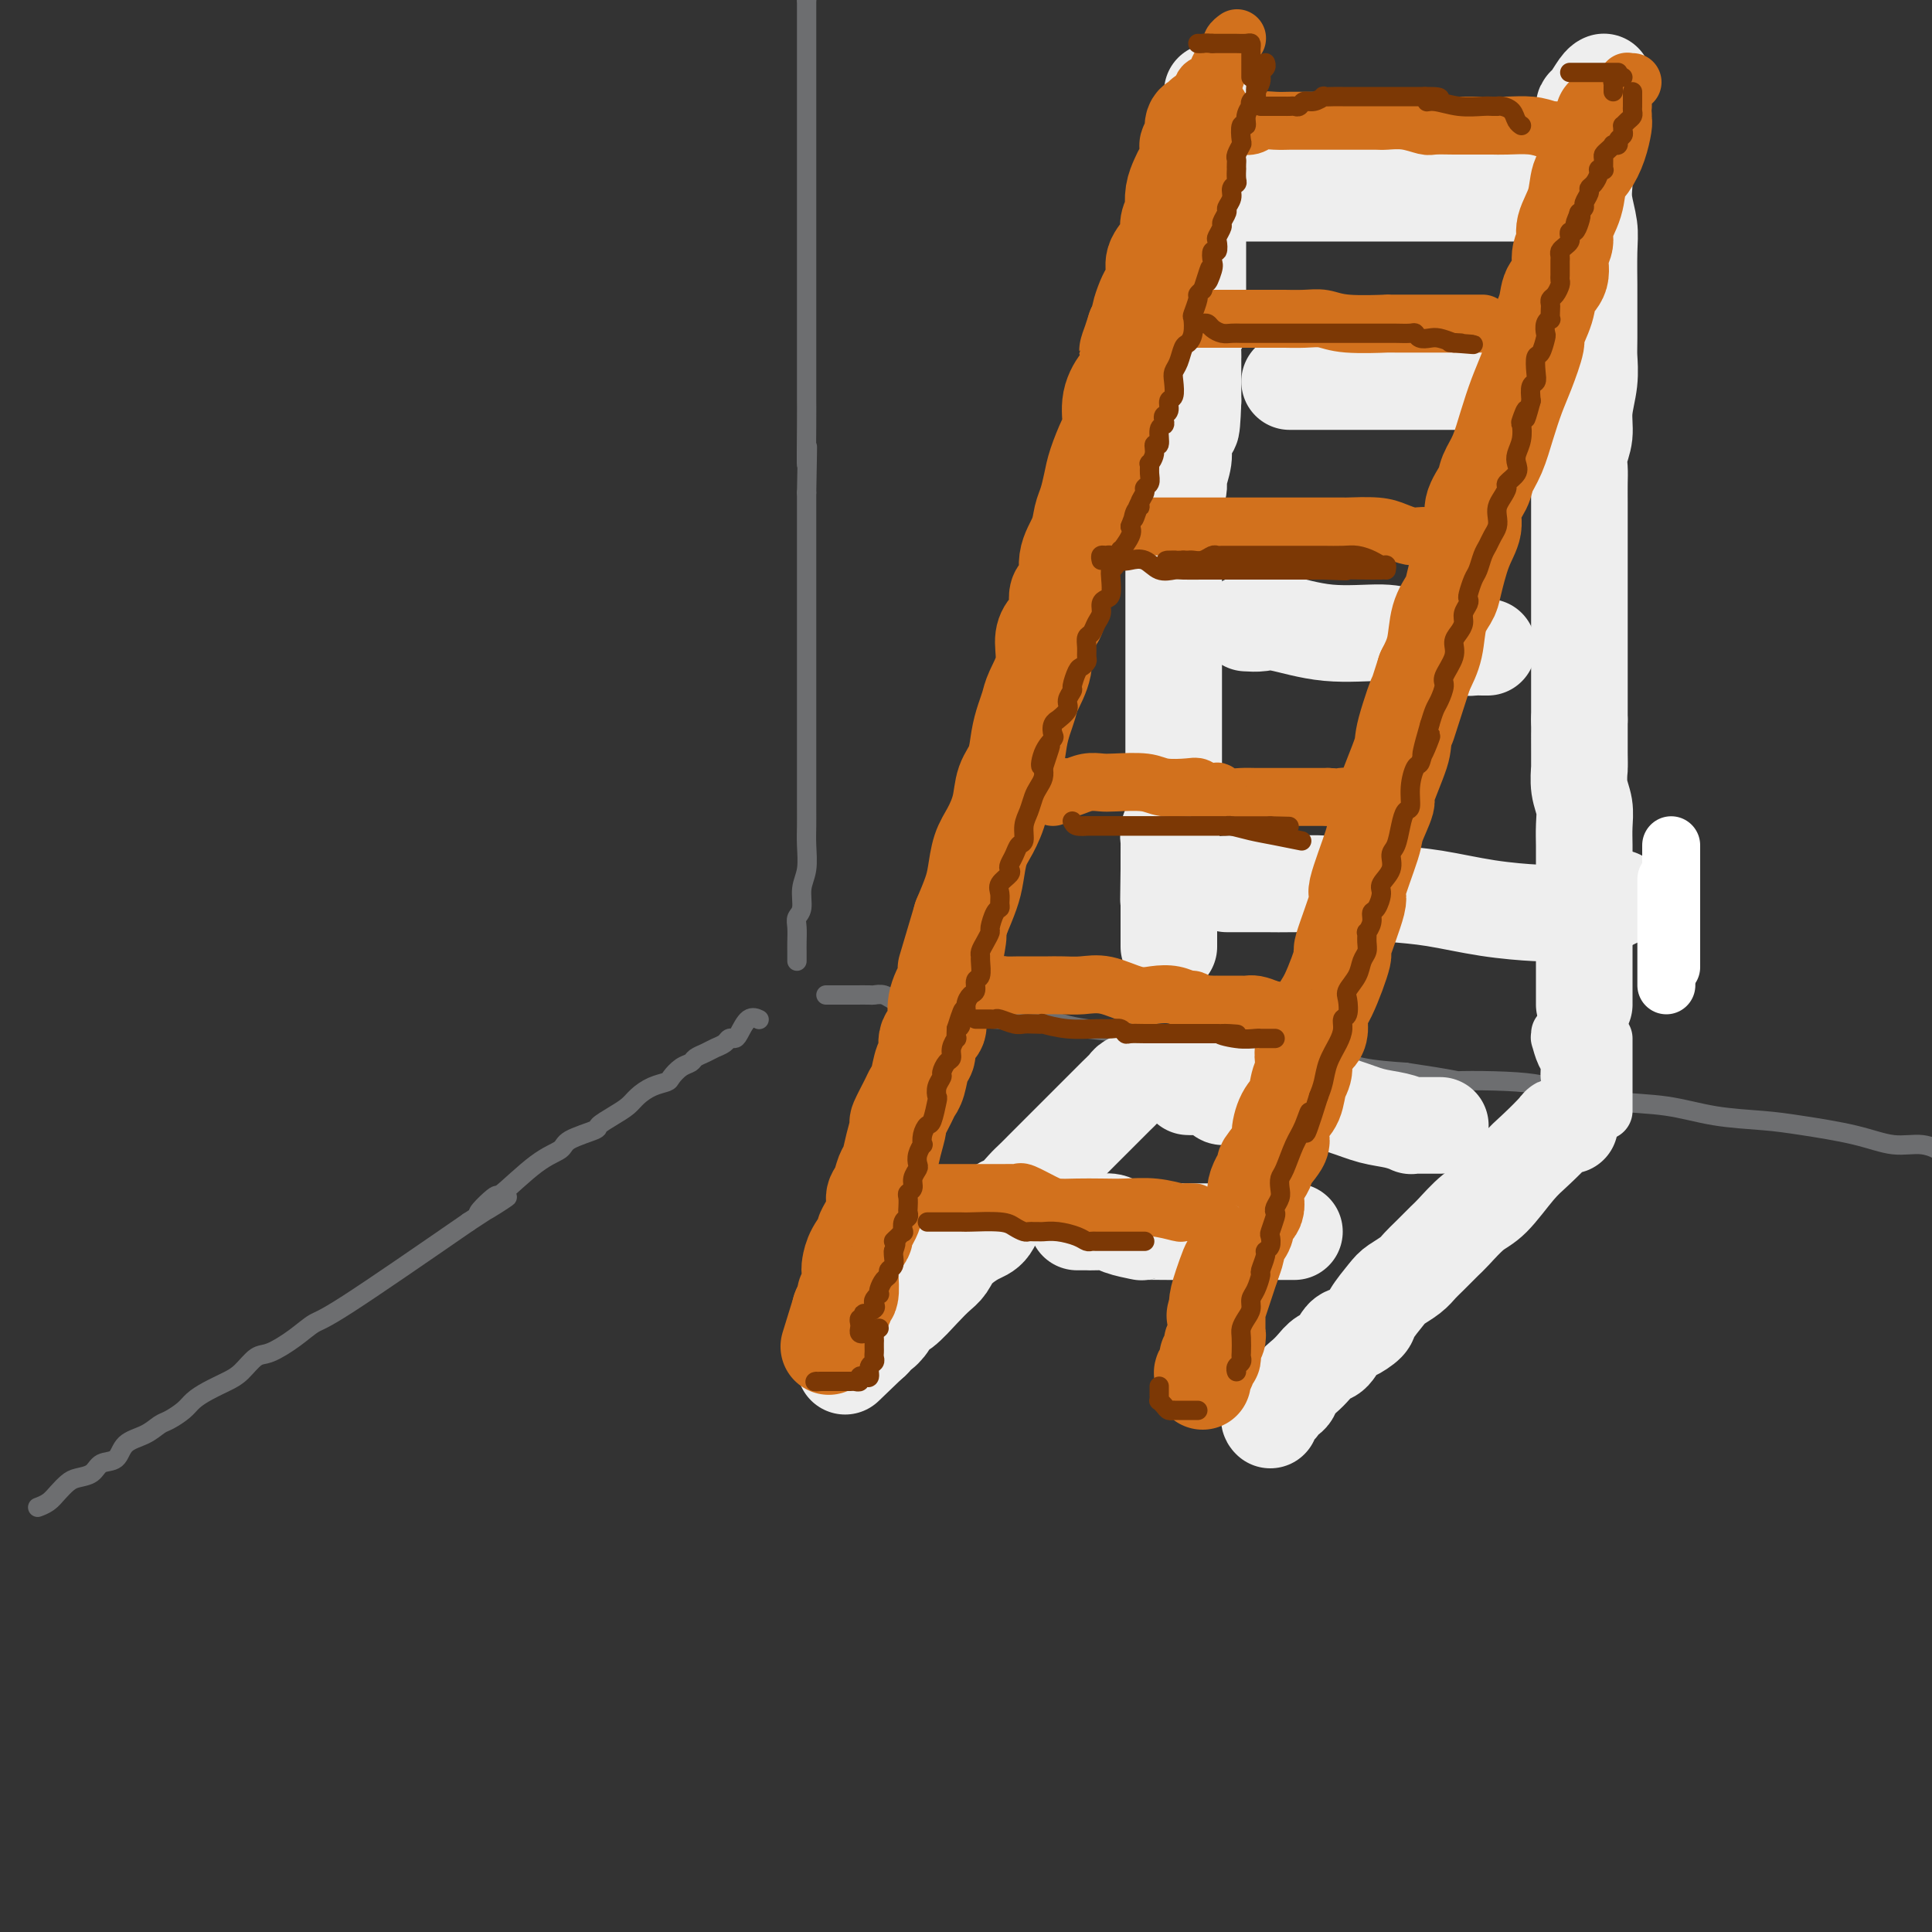 <svg viewBox='0 0 400 400' version='1.1' xmlns='http://www.w3.org/2000/svg' xmlns:xlink='http://www.w3.org/1999/xlink'><rect x="0" y="0" width="400" height="400" fill="#333333" stroke="none"/><g fill='none' stroke='rgb(109,110,112)' stroke-width='4' stroke-linecap='round' stroke-linejoin='round'><path d='M8,312c-0.179,0.067 -0.359,0.134 0,0c0.359,-0.134 1.255,-0.468 2,-1c0.745,-0.532 1.339,-1.260 2,-2c0.661,-0.740 1.389,-1.492 2,-2c0.611,-0.508 1.107,-0.773 2,-1c0.893,-0.227 2.185,-0.417 3,-1c0.815,-0.583 1.153,-1.561 2,-2c0.847,-0.439 2.204,-0.340 3,-1c0.796,-0.660 1.032,-2.078 2,-3c0.968,-0.922 2.667,-1.349 4,-2c1.333,-0.651 2.298,-1.525 3,-2c0.702,-0.475 1.139,-0.550 2,-1c0.861,-0.450 2.145,-1.274 3,-2c0.855,-0.726 1.282,-1.354 2,-2c0.718,-0.646 1.727,-1.309 3,-2c1.273,-0.691 2.812,-1.409 4,-2c1.188,-0.591 2.026,-1.055 3,-2c0.974,-0.945 2.082,-2.371 3,-3c0.918,-0.629 1.644,-0.461 3,-1c1.356,-0.539 3.343,-1.784 5,-3c1.657,-1.216 2.985,-2.404 4,-3c1.015,-0.596 1.719,-0.599 7,-4c5.281,-3.401 15.141,-10.201 25,-17'/><path d='M97,253c14.334,-9.391 5.669,-3.370 3,-2c-2.669,1.370 0.657,-1.912 2,-3c1.343,-1.088 0.704,0.017 2,-1c1.296,-1.017 4.527,-4.155 7,-6c2.473,-1.845 4.188,-2.395 5,-3c0.812,-0.605 0.721,-1.264 2,-2c1.279,-0.736 3.927,-1.548 5,-2c1.073,-0.452 0.569,-0.545 1,-1c0.431,-0.455 1.797,-1.274 3,-2c1.203,-0.726 2.244,-1.359 3,-2c0.756,-0.641 1.228,-1.289 2,-2c0.772,-0.711 1.846,-1.486 3,-2c1.154,-0.514 2.388,-0.768 3,-1c0.612,-0.232 0.601,-0.443 1,-1c0.399,-0.557 1.209,-1.459 2,-2c0.791,-0.541 1.564,-0.722 2,-1c0.436,-0.278 0.537,-0.653 1,-1c0.463,-0.347 1.290,-0.667 2,-1c0.710,-0.333 1.303,-0.678 2,-1c0.697,-0.322 1.499,-0.619 2,-1c0.501,-0.381 0.702,-0.844 1,-1c0.298,-0.156 0.693,-0.003 1,0c0.307,0.003 0.526,-0.144 1,-1c0.474,-0.856 1.205,-2.423 2,-3c0.795,-0.577 1.656,-0.165 2,0c0.344,0.165 0.172,0.082 0,0'/><path d='M171,206c0.360,-0.000 0.720,-0.000 1,0c0.280,0.000 0.480,0.000 1,0c0.520,-0.000 1.361,-0.001 2,0c0.639,0.001 1.078,0.004 2,0c0.922,-0.004 2.329,-0.016 3,0c0.671,0.016 0.606,0.060 1,0c0.394,-0.060 1.248,-0.224 2,0c0.752,0.224 1.401,0.835 2,1c0.599,0.165 1.149,-0.114 2,0c0.851,0.114 2.002,0.623 3,1c0.998,0.377 1.844,0.622 3,1c1.156,0.378 2.623,0.889 4,1c1.377,0.111 2.664,-0.177 4,0c1.336,0.177 2.720,0.821 5,1c2.280,0.179 5.455,-0.105 8,0c2.545,0.105 4.460,0.601 6,1c1.540,0.399 2.705,0.703 5,1c2.295,0.297 5.719,0.586 8,1c2.281,0.414 3.419,0.951 5,1c1.581,0.049 3.607,-0.391 6,0c2.393,0.391 5.154,1.614 8,2c2.846,0.386 5.776,-0.065 8,0c2.224,0.065 3.740,0.646 6,1c2.260,0.354 5.262,0.480 8,1c2.738,0.520 5.211,1.434 8,2c2.789,0.566 5.895,0.783 9,1'/><path d='M291,222c19.882,2.953 9.588,2.334 9,2c-0.588,-0.334 8.529,-0.384 14,0c5.471,0.384 7.294,1.202 10,2c2.706,0.798 6.293,1.575 10,2c3.707,0.425 7.532,0.498 11,1c3.468,0.502 6.579,1.435 10,2c3.421,0.565 7.152,0.763 10,1c2.848,0.237 4.813,0.514 8,1c3.187,0.486 7.597,1.182 11,2c3.403,0.818 5.801,1.759 8,2c2.199,0.241 4.200,-0.217 6,0c1.800,0.217 3.400,1.108 5,2'/><path d='M165,199c-0.001,-0.349 -0.001,-0.699 0,-1c0.001,-0.301 0.004,-0.554 0,-1c-0.004,-0.446 -0.016,-1.084 0,-2c0.016,-0.916 0.061,-2.109 0,-3c-0.061,-0.891 -0.226,-1.480 0,-2c0.226,-0.520 0.845,-0.971 1,-2c0.155,-1.029 -0.155,-2.637 0,-4c0.155,-1.363 0.774,-2.482 1,-4c0.226,-1.518 0.061,-3.434 0,-5c-0.061,-1.566 -0.016,-2.783 0,-4c0.016,-1.217 0.004,-2.435 0,-4c-0.004,-1.565 -0.001,-3.476 0,-5c0.001,-1.524 0.000,-2.662 0,-4c-0.000,-1.338 -0.000,-2.878 0,-4c0.000,-1.122 0.000,-1.827 0,-3c-0.000,-1.173 -0.000,-2.816 0,-4c0.000,-1.184 0.000,-1.910 0,-3c-0.000,-1.090 -0.000,-2.543 0,-4c0.000,-1.457 0.000,-2.919 0,-4c-0.000,-1.081 -0.000,-1.780 0,-3c0.000,-1.220 0.000,-2.959 0,-4c-0.000,-1.041 -0.000,-1.383 0,-2c0.000,-0.617 0.000,-1.509 0,-3c-0.000,-1.491 -0.000,-3.581 0,-5c0.000,-1.419 0.000,-2.168 0,-3c-0.000,-0.832 -0.000,-1.749 0,-3c0.000,-1.251 0.000,-2.837 0,-4c-0.000,-1.163 -0.000,-1.904 0,-3c0.000,-1.096 0.000,-2.548 0,-4'/><path d='M167,102c0.309,-15.958 0.083,-7.352 0,-6c-0.083,1.352 -0.022,-4.551 0,-8c0.022,-3.449 0.006,-4.443 0,-5c-0.006,-0.557 -0.002,-0.675 0,-2c0.002,-1.325 0.000,-3.855 0,-5c-0.000,-1.145 -0.000,-0.904 0,-2c0.000,-1.096 0.000,-3.529 0,-5c-0.000,-1.471 -0.000,-1.981 0,-3c0.000,-1.019 0.000,-2.546 0,-4c-0.000,-1.454 -0.000,-2.836 0,-4c0.000,-1.164 0.000,-2.110 0,-3c-0.000,-0.890 -0.000,-1.724 0,-3c0.000,-1.276 0.000,-2.994 0,-4c-0.000,-1.006 -0.000,-1.300 0,-2c0.000,-0.700 0.000,-1.808 0,-3c-0.000,-1.192 -0.000,-2.469 0,-4c0.000,-1.531 0.000,-3.315 0,-4c-0.000,-0.685 -0.000,-0.270 0,-1c0.000,-0.730 0.000,-2.604 0,-4c-0.000,-1.396 -0.000,-2.313 0,-3c0.000,-0.687 0.000,-1.142 0,-2c-0.000,-0.858 -0.000,-2.117 0,-3c0.000,-0.883 0.000,-1.388 0,-2c0.000,-0.612 -0.000,-1.331 0,-2c0.000,-0.669 -0.000,-1.290 0,-2c0.000,-0.710 -0.000,-1.510 0,-3c0.000,-1.490 -0.000,-3.670 0,-5c0.000,-1.330 -0.000,-1.808 0,-3c0.000,-1.192 0.000,-3.096 0,-5'/><path d='M167,0c0.000,-17.333 0.000,-9.667 0,-2'/></g>
<g fill='none' stroke='rgb(238,238,238)' stroke-width='20' stroke-linecap='round' stroke-linejoin='round'><path d='M248,30c-0.000,0.575 -0.000,1.150 0,2c0.000,0.850 0.000,1.976 0,3c-0.000,1.024 -0.000,1.946 0,3c0.000,1.054 0.000,2.239 0,3c-0.000,0.761 -0.000,1.098 0,2c0.000,0.902 0.000,2.369 0,3c-0.000,0.631 -0.000,0.424 0,1c0.000,0.576 0.000,1.934 0,3c-0.000,1.066 -0.000,1.840 0,3c0.000,1.160 0.001,2.706 0,4c-0.001,1.294 -0.004,2.337 0,3c0.004,0.663 0.015,0.945 0,2c-0.015,1.055 -0.057,2.883 0,4c0.057,1.117 0.211,1.525 0,2c-0.211,0.475 -0.789,1.018 -1,2c-0.211,0.982 -0.057,2.404 0,3c0.057,0.596 0.015,0.366 0,1c-0.015,0.634 -0.004,2.132 0,3c0.004,0.868 0.001,1.105 0,2c-0.001,0.895 -0.001,2.447 0,4'/><path d='M247,83c-0.316,8.911 -0.605,4.690 -1,4c-0.395,-0.690 -0.894,2.153 -1,4c-0.106,1.847 0.182,2.699 0,4c-0.182,1.301 -0.833,3.051 -1,4c-0.167,0.949 0.151,1.097 0,2c-0.151,0.903 -0.773,2.562 -1,4c-0.227,1.438 -0.061,2.657 0,4c0.061,1.343 0.016,2.811 0,4c-0.016,1.189 -0.004,2.099 0,3c0.004,0.901 0.001,1.791 0,3c-0.001,1.209 -0.000,2.735 0,4c0.000,1.265 0.000,2.270 0,4c-0.000,1.730 -0.000,4.185 0,6c0.000,1.815 0.000,2.989 0,4c-0.000,1.011 -0.000,1.857 0,3c0.000,1.143 0.000,2.581 0,4c-0.000,1.419 -0.000,2.819 0,4c0.000,1.181 0.000,2.144 0,3c-0.000,0.856 -0.000,1.604 0,3c0.000,1.396 0.000,3.438 0,4c-0.000,0.562 -0.000,-0.356 0,0c0.000,0.356 0.001,1.986 0,3c-0.001,1.014 -0.004,1.412 0,2c0.004,0.588 0.015,1.366 0,2c-0.015,0.634 -0.057,1.125 0,2c0.057,0.875 0.211,2.135 0,3c-0.211,0.865 -0.789,1.337 -1,2c-0.211,0.663 -0.057,1.518 0,2c0.057,0.482 0.015,0.591 0,1c-0.015,0.409 -0.004,1.117 0,2c0.004,0.883 0.002,1.942 0,3'/><path d='M242,180c-0.155,11.789 -0.041,3.763 0,1c0.041,-2.763 0.011,-0.263 0,1c-0.011,1.263 -0.003,1.287 0,2c0.003,0.713 0.001,2.114 0,3c-0.001,0.886 -0.000,1.257 0,2c0.000,0.743 0.000,1.859 0,3c-0.000,1.141 -0.000,2.307 0,3c0.000,0.693 0.000,0.912 0,1c-0.000,0.088 -0.000,0.044 0,0'/><path d='M327,35c0.415,-0.252 0.829,-0.504 1,0c0.171,0.504 0.098,1.766 0,3c-0.098,1.234 -0.223,2.442 0,4c0.223,1.558 0.792,3.468 1,5c0.208,1.532 0.056,2.687 0,5c-0.056,2.313 -0.014,5.782 0,7c0.014,1.218 -0.000,0.183 0,2c0.000,1.817 0.015,6.484 0,9c-0.015,2.516 -0.060,2.879 0,4c0.060,1.121 0.226,2.999 0,5c-0.226,2.001 -0.845,4.124 -1,6c-0.155,1.876 0.155,3.507 0,5c-0.155,1.493 -0.774,2.850 -1,4c-0.226,1.150 -0.061,2.093 0,3c0.061,0.907 0.016,1.780 0,3c-0.016,1.220 -0.004,2.789 0,4c0.004,1.211 0.001,2.063 0,4c-0.001,1.937 -0.000,4.957 0,7c0.000,2.043 0.000,3.108 0,4c-0.000,0.892 -0.000,1.610 0,3c0.000,1.390 0.000,3.452 0,5c-0.000,1.548 -0.000,2.580 0,4c0.000,1.420 0.000,3.226 0,5c-0.000,1.774 -0.000,3.516 0,5c0.000,1.484 0.000,2.710 0,4c-0.000,1.290 -0.000,2.645 0,4'/><path d='M327,149c0.001,18.395 0.004,7.382 0,4c-0.004,-3.382 -0.015,0.867 0,3c0.015,2.133 0.057,2.149 0,3c-0.057,0.851 -0.211,2.535 0,4c0.211,1.465 0.789,2.710 1,4c0.211,1.290 0.057,2.625 0,4c-0.057,1.375 -0.015,2.791 0,4c0.015,1.209 0.004,2.210 0,3c-0.004,0.790 -0.001,1.367 0,2c0.001,0.633 0.000,1.320 0,2c-0.000,0.680 -0.000,1.351 0,2c0.000,0.649 0.000,1.274 0,2c-0.000,0.726 -0.000,1.552 0,2c0.000,0.448 0.000,0.519 0,1c-0.000,0.481 -0.000,1.371 0,2c0.000,0.629 0.000,0.995 0,2c-0.000,1.005 -0.000,2.648 0,4c0.000,1.352 0.000,2.414 0,4c-0.000,1.586 -0.000,3.696 0,5c0.000,1.304 0.000,1.801 0,2c-0.000,0.199 -0.000,0.099 0,0'/><path d='M238,222c-0.366,-0.087 -0.731,-0.175 -1,0c-0.269,0.175 -0.441,0.612 -1,1c-0.559,0.388 -1.505,0.727 -2,1c-0.495,0.273 -0.540,0.481 -1,1c-0.460,0.519 -1.334,1.350 -2,2c-0.666,0.650 -1.123,1.118 -2,2c-0.877,0.882 -2.175,2.177 -3,3c-0.825,0.823 -1.176,1.175 -2,2c-0.824,0.825 -2.122,2.122 -3,3c-0.878,0.878 -1.336,1.336 -2,2c-0.664,0.664 -1.532,1.534 -2,2c-0.468,0.466 -0.534,0.528 -1,1c-0.466,0.472 -1.332,1.356 -2,2c-0.668,0.644 -1.139,1.050 -2,2c-0.861,0.950 -2.111,2.445 -3,3c-0.889,0.555 -1.417,0.169 -2,1c-0.583,0.831 -1.219,2.880 -2,4c-0.781,1.120 -1.705,1.313 -3,2c-1.295,0.687 -2.959,1.869 -4,3c-1.041,1.131 -1.459,2.211 -2,3c-0.541,0.789 -1.205,1.289 -2,2c-0.795,0.711 -1.722,1.634 -3,3c-1.278,1.366 -2.907,3.174 -4,4c-1.093,0.826 -1.651,0.669 -2,1c-0.349,0.331 -0.488,1.149 -1,2c-0.512,0.851 -1.395,1.733 -2,2c-0.605,0.267 -0.932,-0.082 -1,0c-0.068,0.082 0.123,0.595 0,1c-0.123,0.405 -0.562,0.703 -1,1'/><path d='M180,278c-9.244,8.933 -3.356,3.267 -1,1c2.356,-2.267 1.178,-1.133 0,0'/><path d='M325,233c-0.830,-0.013 -1.660,-0.025 -2,0c-0.340,0.025 -0.190,0.088 -1,1c-0.810,0.912 -2.581,2.675 -4,4c-1.419,1.325 -2.487,2.213 -4,4c-1.513,1.787 -3.473,4.475 -5,6c-1.527,1.525 -2.622,1.889 -4,3c-1.378,1.111 -3.040,2.969 -4,4c-0.960,1.031 -1.220,1.235 -2,2c-0.780,0.765 -2.080,2.090 -3,3c-0.920,0.910 -1.459,1.406 -2,2c-0.541,0.594 -1.085,1.285 -2,2c-0.915,0.715 -2.202,1.453 -3,2c-0.798,0.547 -1.106,0.904 -2,2c-0.894,1.096 -2.375,2.931 -3,4c-0.625,1.069 -0.394,1.371 -1,2c-0.606,0.629 -2.049,1.586 -3,2c-0.951,0.414 -1.409,0.285 -2,1c-0.591,0.715 -1.314,2.274 -2,3c-0.686,0.726 -1.334,0.618 -2,1c-0.666,0.382 -1.349,1.254 -2,2c-0.651,0.746 -1.269,1.365 -2,2c-0.731,0.635 -1.577,1.287 -2,2c-0.423,0.713 -0.425,1.487 -1,2c-0.575,0.513 -1.723,0.765 -2,1c-0.277,0.235 0.318,0.455 0,1c-0.318,0.545 -1.547,1.416 -2,2c-0.453,0.584 -0.129,0.881 0,1c0.129,0.119 0.065,0.059 0,0'/><path d='M223,253c0.884,0.002 1.767,0.003 2,0c0.233,-0.003 -0.185,-0.011 0,0c0.185,0.011 0.974,0.041 2,0c1.026,-0.041 2.290,-0.155 3,0c0.710,0.155 0.867,0.577 2,1c1.133,0.423 3.244,0.845 4,1c0.756,0.155 0.159,0.041 1,0c0.841,-0.041 3.122,-0.011 5,0c1.878,0.011 3.355,0.003 5,0c1.645,-0.003 3.459,-0.001 5,0c1.541,0.001 2.808,0.000 4,0c1.192,-0.000 2.309,-0.000 3,0c0.691,0.000 0.956,0.000 2,0c1.044,-0.000 2.868,-0.000 4,0c1.132,0.000 1.574,0.000 2,0c0.426,-0.000 0.836,-0.000 1,0c0.164,0.000 0.082,0.000 0,0'/><path d='M246,225c0.424,0.022 0.849,0.044 1,0c0.151,-0.044 0.030,-0.156 1,0c0.970,0.156 3.031,0.578 4,1c0.969,0.422 0.845,0.845 1,1c0.155,0.155 0.589,0.042 1,0c0.411,-0.042 0.798,-0.013 1,0c0.202,0.013 0.219,0.009 1,0c0.781,-0.009 2.325,-0.024 4,0c1.675,0.024 3.480,0.086 5,0c1.520,-0.086 2.755,-0.321 5,0c2.245,0.321 5.501,1.196 8,2c2.499,0.804 4.241,1.536 6,2c1.759,0.464 3.536,0.660 5,1c1.464,0.340 2.615,0.823 3,1c0.385,0.177 0.006,0.047 0,0c-0.006,-0.047 0.363,-0.013 1,0c0.637,0.013 1.542,0.003 2,0c0.458,-0.003 0.470,-0.001 1,0c0.530,0.001 1.580,0.000 2,0c0.420,-0.000 0.210,-0.000 0,0'/><path d='M254,183c0.386,0.000 0.773,0.000 1,0c0.227,-0.000 0.296,-0.001 1,0c0.704,0.001 2.044,0.003 3,0c0.956,-0.003 1.530,-0.012 3,0c1.470,0.012 3.837,0.044 6,0c2.163,-0.044 4.121,-0.163 6,0c1.879,0.163 3.679,0.608 6,1c2.321,0.392 5.163,0.732 8,1c2.837,0.268 5.670,0.464 9,1c3.330,0.536 7.159,1.411 11,2c3.841,0.589 7.695,0.891 10,1c2.305,0.109 3.062,0.025 4,0c0.938,-0.025 2.058,0.007 3,0c0.942,-0.007 1.704,-0.055 2,0c0.296,0.055 0.124,0.212 0,0c-0.124,-0.212 -0.199,-0.792 0,-1c0.199,-0.208 0.674,-0.046 1,0c0.326,0.046 0.505,-0.026 1,0c0.495,0.026 1.308,0.151 2,0c0.692,-0.151 1.263,-0.579 2,-1c0.737,-0.421 1.639,-0.835 2,-1c0.361,-0.165 0.180,-0.083 0,0'/><path d='M258,129c1.038,0.062 2.076,0.125 3,0c0.924,-0.125 1.734,-0.437 4,0c2.266,0.437 5.987,1.623 10,2c4.013,0.377 8.317,-0.057 11,0c2.683,0.057 3.745,0.604 6,1c2.255,0.396 5.704,0.642 8,1c2.296,0.358 3.438,0.828 4,1c0.562,0.172 0.542,0.046 1,0c0.458,-0.046 1.392,-0.012 2,0c0.608,0.012 0.888,0.004 1,0c0.112,-0.004 0.056,-0.002 0,0'/><path d='M267,79c1.437,0.000 2.874,0.000 4,0c1.126,0.000 1.941,0.000 3,0c1.059,0.000 2.361,0.000 3,0c0.639,0.000 0.615,0.000 1,0c0.385,0.000 1.180,0.000 2,0c0.820,0.000 1.664,0.000 3,0c1.336,0.000 3.165,0.000 5,0c1.835,0.000 3.678,0.000 6,0c2.322,0.000 5.125,0.000 8,0c2.875,0.000 5.821,0.000 7,0c1.179,0.000 0.589,0.000 0,0'/><path d='M257,40c0.247,0.000 0.493,0.000 1,0c0.507,0.000 1.274,0.000 2,0c0.726,0.000 1.411,0.000 3,0c1.589,0.000 4.083,0.000 6,0c1.917,0.000 3.259,0.000 5,0c1.741,0.000 3.882,0.000 6,0c2.118,0.000 4.215,0.000 7,0c2.785,0.000 6.259,0.000 9,0c2.741,0.000 4.748,0.000 7,0c2.252,-0.000 4.749,-0.000 6,0c1.251,0.000 1.256,0.000 2,0c0.744,0.000 2.227,0.000 3,0c0.773,0.000 0.837,0.000 1,0c0.163,0.000 0.426,-0.000 1,0c0.574,0.000 1.461,0.000 2,0c0.539,0.000 0.732,-0.000 1,0c0.268,0.000 0.611,0.000 1,0c0.389,0.000 0.826,-0.000 1,0c0.174,0.000 0.087,0.000 0,0'/><path d='M251,19c-0.030,0.089 -0.060,0.179 0,1c0.060,0.821 0.208,2.375 0,4c-0.208,1.625 -0.774,3.321 -1,4c-0.226,0.679 -0.113,0.339 0,0'/><path d='M332,17c0.061,-0.028 0.121,-0.057 0,0c-0.121,0.057 -0.425,0.199 -1,1c-0.575,0.801 -1.422,2.261 -2,3c-0.578,0.739 -0.887,0.758 -1,1c-0.113,0.242 -0.030,0.706 0,1c0.030,0.294 0.008,0.419 0,1c-0.008,0.581 -0.002,1.618 0,2c0.002,0.382 0.001,0.109 0,0c-0.001,-0.109 -0.000,-0.055 0,0'/></g>
<g fill='none' stroke='rgb(210,113,29)' stroke-width='20' stroke-linecap='round' stroke-linejoin='round'><path d='M249,24c-0.301,0.394 -0.603,0.787 -1,1c-0.397,0.213 -0.890,0.245 -1,1c-0.110,0.755 0.164,2.233 0,3c-0.164,0.767 -0.765,0.824 -1,1c-0.235,0.176 -0.105,0.472 0,1c0.105,0.528 0.186,1.287 0,2c-0.186,0.713 -0.637,1.381 -1,2c-0.363,0.619 -0.637,1.191 -1,2c-0.363,0.809 -0.815,1.856 -1,3c-0.185,1.144 -0.102,2.386 0,3c0.102,0.614 0.222,0.600 0,1c-0.222,0.400 -0.785,1.212 -1,2c-0.215,0.788 -0.081,1.551 0,2c0.081,0.449 0.110,0.586 0,1c-0.110,0.414 -0.358,1.107 -1,2c-0.642,0.893 -1.679,1.987 -2,3c-0.321,1.013 0.072,1.944 0,3c-0.072,1.056 -0.611,2.236 -1,3c-0.389,0.764 -0.630,1.112 -1,2c-0.370,0.888 -0.869,2.316 -1,3c-0.131,0.684 0.105,0.624 0,1c-0.105,0.376 -0.553,1.188 -1,2'/><path d='M235,68c-2.407,7.445 -1.423,4.058 -1,3c0.423,-1.058 0.286,0.213 0,2c-0.286,1.787 -0.720,4.090 -1,5c-0.280,0.910 -0.408,0.428 -1,1c-0.592,0.572 -1.650,2.200 -2,4c-0.350,1.800 0.009,3.774 0,5c-0.009,1.226 -0.384,1.706 -1,3c-0.616,1.294 -1.473,3.402 -2,5c-0.527,1.598 -0.724,2.687 -1,4c-0.276,1.313 -0.632,2.849 -1,4c-0.368,1.151 -0.748,1.916 -1,3c-0.252,1.084 -0.377,2.485 -1,4c-0.623,1.515 -1.742,3.144 -2,5c-0.258,1.856 0.347,3.941 0,5c-0.347,1.059 -1.646,1.093 -2,2c-0.354,0.907 0.238,2.686 0,4c-0.238,1.314 -1.307,2.161 -2,3c-0.693,0.839 -1.012,1.669 -1,3c0.012,1.331 0.354,3.162 0,5c-0.354,1.838 -1.403,3.681 -2,5c-0.597,1.319 -0.741,2.112 -1,3c-0.259,0.888 -0.632,1.871 -1,3c-0.368,1.129 -0.731,2.406 -1,4c-0.269,1.594 -0.443,3.506 -1,5c-0.557,1.494 -1.497,2.570 -2,4c-0.503,1.430 -0.568,3.214 -1,5c-0.432,1.786 -1.232,3.575 -2,5c-0.768,1.425 -1.505,2.485 -2,4c-0.495,1.515 -0.749,3.485 -1,5c-0.251,1.515 -0.500,2.576 -1,4c-0.500,1.424 -1.250,3.212 -2,5'/><path d='M199,190c-5.743,19.374 -2.100,6.809 -1,4c1.100,-2.809 -0.344,4.140 -1,7c-0.656,2.860 -0.523,1.633 -1,2c-0.477,0.367 -1.563,2.329 -2,4c-0.437,1.671 -0.225,3.050 0,4c0.225,0.950 0.464,1.469 0,2c-0.464,0.531 -1.630,1.073 -2,2c-0.370,0.927 0.057,2.238 0,3c-0.057,0.762 -0.597,0.976 -1,2c-0.403,1.024 -0.667,2.860 -1,4c-0.333,1.140 -0.733,1.585 -1,2c-0.267,0.415 -0.400,0.801 -1,2c-0.600,1.199 -1.666,3.212 -2,4c-0.334,0.788 0.066,0.350 0,1c-0.066,0.650 -0.596,2.386 -1,4c-0.404,1.614 -0.680,3.105 -1,4c-0.320,0.895 -0.682,1.193 -1,2c-0.318,0.807 -0.591,2.123 -1,3c-0.409,0.877 -0.953,1.315 -1,2c-0.047,0.685 0.404,1.616 0,3c-0.404,1.384 -1.664,3.222 -2,4c-0.336,0.778 0.251,0.497 0,1c-0.251,0.503 -1.339,1.789 -2,3c-0.661,1.211 -0.894,2.345 -1,3c-0.106,0.655 -0.085,0.829 0,2c0.085,1.171 0.233,3.337 0,4c-0.233,0.663 -0.847,-0.179 -1,0c-0.153,0.179 0.155,1.378 0,2c-0.155,0.622 -0.772,0.668 -1,1c-0.228,0.332 -0.065,0.952 0,1c0.065,0.048 0.033,-0.476 0,-1'/><path d='M174,271c-4.167,13.500 -2.083,6.750 0,0'/><path d='M332,24c-0.018,0.403 -0.036,0.805 0,1c0.036,0.195 0.127,0.182 0,1c-0.127,0.818 -0.473,2.466 -1,4c-0.527,1.534 -1.236,2.952 -2,4c-0.764,1.048 -1.582,1.725 -2,3c-0.418,1.275 -0.436,3.149 -1,5c-0.564,1.851 -1.675,3.678 -2,5c-0.325,1.322 0.136,2.140 0,3c-0.136,0.860 -0.867,1.761 -1,3c-0.133,1.239 0.334,2.814 0,4c-0.334,1.186 -1.469,1.983 -2,3c-0.531,1.017 -0.460,2.255 -1,4c-0.540,1.745 -1.692,3.998 -2,5c-0.308,1.002 0.227,0.753 0,2c-0.227,1.247 -1.217,3.989 -2,6c-0.783,2.011 -1.360,3.289 -2,5c-0.640,1.711 -1.342,3.854 -2,6c-0.658,2.146 -1.271,4.296 -2,6c-0.729,1.704 -1.574,2.963 -2,4c-0.426,1.037 -0.433,1.853 -1,3c-0.567,1.147 -1.695,2.624 -2,4c-0.305,1.376 0.213,2.652 0,4c-0.213,1.348 -1.155,2.768 -2,5c-0.845,2.232 -1.591,5.275 -2,7c-0.409,1.725 -0.481,2.133 -1,3c-0.519,0.867 -1.486,2.195 -2,4c-0.514,1.805 -0.575,4.087 -1,6c-0.425,1.913 -1.212,3.456 -2,5'/><path d='M295,139c-6.058,18.833 -2.703,8.415 -2,6c0.703,-2.415 -1.245,3.174 -2,6c-0.755,2.826 -0.318,2.889 -1,5c-0.682,2.111 -2.482,6.270 -3,8c-0.518,1.730 0.246,1.033 0,2c-0.246,0.967 -1.504,3.599 -2,5c-0.496,1.401 -0.232,1.569 -1,4c-0.768,2.431 -2.569,7.123 -3,9c-0.431,1.877 0.507,0.938 0,3c-0.507,2.062 -2.458,7.126 -3,9c-0.542,1.874 0.327,0.559 0,2c-0.327,1.441 -1.848,5.639 -3,8c-1.152,2.361 -1.934,2.885 -2,4c-0.066,1.115 0.583,2.819 0,4c-0.583,1.181 -2.397,1.837 -3,3c-0.603,1.163 0.006,2.834 0,4c-0.006,1.166 -0.625,1.829 -1,3c-0.375,1.171 -0.505,2.850 -1,4c-0.495,1.150 -1.356,1.769 -2,3c-0.644,1.231 -1.070,3.073 -1,4c0.070,0.927 0.638,0.938 0,2c-0.638,1.062 -2.480,3.177 -3,4c-0.520,0.823 0.282,0.356 0,1c-0.282,0.644 -1.647,2.399 -2,4c-0.353,1.601 0.308,3.049 0,4c-0.308,0.951 -1.584,1.405 -2,2c-0.416,0.595 0.030,1.331 0,2c-0.030,0.669 -0.534,1.272 -1,2c-0.466,0.728 -0.895,1.581 -1,2c-0.105,0.419 0.113,0.406 0,1c-0.113,0.594 -0.556,1.797 -1,3'/><path d='M255,262c-6.370,19.417 -2.295,6.459 -1,2c1.295,-4.459 -0.189,-0.418 -1,2c-0.811,2.418 -0.949,3.212 -1,4c-0.051,0.788 -0.013,1.570 0,2c0.013,0.430 0.003,0.507 0,1c-0.003,0.493 0.000,1.403 0,2c-0.000,0.597 -0.004,0.881 0,1c0.004,0.119 0.015,0.073 0,0c-0.015,-0.073 -0.057,-0.175 0,0c0.057,0.175 0.212,0.625 0,1c-0.212,0.375 -0.793,0.673 -1,1c-0.207,0.327 -0.040,0.683 0,1c0.040,0.317 -0.046,0.596 0,1c0.046,0.404 0.222,0.934 0,1c-0.222,0.066 -0.844,-0.332 -1,0c-0.156,0.332 0.154,1.396 0,2c-0.154,0.604 -0.773,0.750 -1,1c-0.227,0.250 -0.061,0.606 0,1c0.061,0.394 0.017,0.827 0,1c-0.017,0.173 -0.009,0.087 0,0'/></g>
<g fill='none' stroke='rgb(210,113,29)' stroke-width='12' stroke-linecap='round' stroke-linejoin='round'><path d='M190,247c-0.379,0.000 -0.757,0.000 0,0c0.757,-0.000 2.650,-0.000 4,0c1.350,0.000 2.157,0.000 3,0c0.843,-0.000 1.721,-0.000 3,0c1.279,0.000 2.959,0.001 4,0c1.041,-0.001 1.442,-0.002 2,0c0.558,0.002 1.273,0.007 2,0c0.727,-0.007 1.467,-0.026 2,0c0.533,0.026 0.858,0.098 1,0c0.142,-0.098 0.102,-0.366 1,0c0.898,0.366 2.734,1.366 4,2c1.266,0.634 1.961,0.901 3,1c1.039,0.099 2.423,0.030 4,0c1.577,-0.030 3.349,-0.022 5,0c1.651,0.022 3.182,0.059 5,0c1.818,-0.059 3.923,-0.212 6,0c2.077,0.212 4.126,0.789 5,1c0.874,0.211 0.575,0.057 1,0c0.425,-0.057 1.576,-0.015 2,0c0.424,0.015 0.121,0.004 0,0c-0.121,-0.004 -0.061,-0.002 0,0'/><path d='M205,205c0.317,0.113 0.633,0.226 1,0c0.367,-0.226 0.783,-0.793 1,-1c0.217,-0.207 0.233,-0.056 1,0c0.767,0.056 2.284,0.015 3,0c0.716,-0.015 0.631,-0.004 1,0c0.369,0.004 1.192,0.002 2,0c0.808,-0.002 1.599,-0.002 2,0c0.401,0.002 0.410,0.008 1,0c0.590,-0.008 1.760,-0.030 3,0c1.240,0.030 2.551,0.112 4,0c1.449,-0.112 3.036,-0.418 5,0c1.964,0.418 4.304,1.561 6,2c1.696,0.439 2.748,0.174 4,0c1.252,-0.174 2.703,-0.257 4,0c1.297,0.257 2.441,0.853 3,1c0.559,0.147 0.532,-0.157 1,0c0.468,0.157 1.430,0.774 2,1c0.570,0.226 0.748,0.061 1,0c0.252,-0.061 0.578,-0.016 1,0c0.422,0.016 0.939,0.004 1,0c0.061,-0.004 -0.334,-0.001 0,0c0.334,0.001 1.398,0.001 2,0c0.602,-0.001 0.741,-0.001 1,0c0.259,0.001 0.639,0.003 1,0c0.361,-0.003 0.705,-0.011 1,0c0.295,0.011 0.541,0.041 1,0c0.459,-0.041 1.131,-0.155 2,0c0.869,0.155 1.934,0.577 3,1'/><path d='M263,209c5.733,1.000 3.067,1.000 2,1c-1.067,0.000 -0.533,0.000 0,0'/><path d='M218,165c0.024,-0.310 0.048,-0.619 0,-1c-0.048,-0.381 -0.169,-0.833 0,-1c0.169,-0.167 0.628,-0.048 1,0c0.372,0.048 0.655,0.027 1,0c0.345,-0.027 0.750,-0.060 1,0c0.250,0.060 0.346,0.211 1,0c0.654,-0.211 1.867,-0.785 3,-1c1.133,-0.215 2.188,-0.071 3,0c0.812,0.071 1.383,0.071 3,0c1.617,-0.071 4.281,-0.211 6,0c1.719,0.211 2.493,0.775 4,1c1.507,0.225 3.747,0.112 5,0c1.253,-0.112 1.518,-0.222 2,0c0.482,0.222 1.182,0.778 2,1c0.818,0.222 1.756,0.112 2,0c0.244,-0.112 -0.205,-0.226 0,0c0.205,0.226 1.064,0.793 2,1c0.936,0.207 1.949,0.056 3,0c1.051,-0.056 2.141,-0.015 3,0c0.859,0.015 1.487,0.004 2,0c0.513,-0.004 0.909,-0.001 2,0c1.091,0.001 2.875,0.000 4,0c1.125,-0.000 1.590,-0.000 2,0c0.410,0.000 0.764,0.000 1,0c0.236,-0.000 0.353,-0.000 1,0c0.647,0.000 1.823,0.000 3,0'/><path d='M275,165c8.188,0.464 3.659,0.124 3,0c-0.659,-0.124 2.553,-0.033 4,0c1.447,0.033 1.128,0.010 1,0c-0.128,-0.010 -0.064,-0.005 0,0'/><path d='M232,108c0.749,-0.113 1.498,-0.226 2,0c0.502,0.226 0.758,0.793 1,1c0.242,0.207 0.471,0.056 1,0c0.529,-0.056 1.359,-0.015 2,0c0.641,0.015 1.094,0.004 2,0c0.906,-0.004 2.265,-0.001 4,0c1.735,0.001 3.848,0.000 6,0c2.152,-0.000 4.345,-0.000 6,0c1.655,0.000 2.772,0.000 5,0c2.228,-0.000 5.567,0.000 8,0c2.433,-0.000 3.959,-0.000 5,0c1.041,0.000 1.598,0.000 2,0c0.402,-0.000 0.649,-0.001 1,0c0.351,0.001 0.807,0.003 1,0c0.193,-0.003 0.124,-0.011 0,0c-0.124,0.011 -0.303,0.041 1,0c1.303,-0.041 4.090,-0.155 6,0c1.910,0.155 2.945,0.578 4,1c1.055,0.422 2.130,0.845 3,1c0.870,0.155 1.534,0.044 2,0c0.466,-0.044 0.733,-0.022 1,0'/><path d='M295,111c10.500,0.500 5.250,0.250 0,0'/><path d='M247,66c-0.093,0.000 -0.187,0.000 0,0c0.187,-0.000 0.653,-0.000 1,0c0.347,0.000 0.573,0.000 2,0c1.427,-0.000 4.053,-0.000 6,0c1.947,0.000 3.213,0.000 4,0c0.787,-0.000 1.095,-0.001 2,0c0.905,0.001 2.407,0.004 3,0c0.593,-0.004 0.277,-0.015 1,0c0.723,0.015 2.484,0.057 4,0c1.516,-0.057 2.788,-0.211 4,0c1.212,0.211 2.365,0.789 5,1c2.635,0.211 6.752,0.057 8,0c1.248,-0.057 -0.372,-0.015 0,0c0.372,0.015 2.734,0.004 4,0c1.266,-0.004 1.434,-0.001 2,0c0.566,0.001 1.531,0.000 2,0c0.469,-0.000 0.441,-0.000 1,0c0.559,0.000 1.705,0.000 3,0c1.295,-0.000 2.739,-0.000 4,0c1.261,0.000 2.340,0.000 3,0c0.660,-0.000 0.903,-0.000 1,0c0.097,0.000 0.049,0.000 0,0'/><path d='M248,23c-0.128,-0.395 -0.256,-0.791 0,-1c0.256,-0.209 0.896,-0.232 1,-1c0.104,-0.768 -0.327,-2.281 0,-3c0.327,-0.719 1.411,-0.644 2,-1c0.589,-0.356 0.684,-1.142 1,-2c0.316,-0.858 0.854,-1.788 1,-2c0.146,-0.212 -0.101,0.293 0,0c0.101,-0.293 0.549,-1.385 1,-2c0.451,-0.615 0.904,-0.752 1,-1c0.096,-0.248 -0.167,-0.605 0,-1c0.167,-0.395 0.762,-0.827 1,-1c0.238,-0.173 0.119,-0.086 0,0'/><path d='M251,27c-0.157,-0.425 -0.314,-0.850 0,-1c0.314,-0.150 1.098,-0.026 2,0c0.902,0.026 1.922,-0.046 3,0c1.078,0.046 2.213,0.208 3,0c0.787,-0.208 1.226,-0.788 2,-1c0.774,-0.212 1.884,-0.057 3,0c1.116,0.057 2.239,0.015 3,0c0.761,-0.015 1.161,-0.004 2,0c0.839,0.004 2.118,0.001 3,0c0.882,-0.001 1.367,-0.000 2,0c0.633,0.000 1.414,0.000 2,0c0.586,-0.000 0.977,-0.001 2,0c1.023,0.001 2.676,0.004 4,0c1.324,-0.004 2.317,-0.015 3,0c0.683,0.015 1.057,0.057 2,0c0.943,-0.057 2.456,-0.211 4,0c1.544,0.211 3.121,0.789 4,1c0.879,0.211 1.060,0.057 2,0c0.940,-0.057 2.637,-0.015 4,0c1.363,0.015 2.391,0.004 3,0c0.609,-0.004 0.797,-0.001 1,0c0.203,0.001 0.420,-0.001 1,0c0.580,0.001 1.523,0.003 2,0c0.477,-0.003 0.489,-0.011 1,0c0.511,0.011 1.522,0.041 3,0c1.478,-0.041 3.422,-0.155 5,0c1.578,0.155 2.789,0.577 4,1'/><path d='M321,27c11.167,0.000 4.083,0.000 2,0c-2.083,-0.000 0.833,0.000 2,0c1.167,-0.000 0.583,0.000 0,0'/><path d='M336,22c0.002,-0.331 0.004,-0.662 0,-1c-0.004,-0.338 -0.015,-0.683 0,-1c0.015,-0.317 0.056,-0.607 0,-1c-0.056,-0.393 -0.207,-0.890 0,-1c0.207,-0.110 0.774,0.167 1,0c0.226,-0.167 0.112,-0.777 0,-1c-0.112,-0.223 -0.223,-0.060 0,0c0.223,0.060 0.778,0.017 1,0c0.222,-0.017 0.111,-0.009 0,0'/></g>
<g fill='none' stroke='rgb(124,56,5)' stroke-width='4' stroke-linecap='round' stroke-linejoin='round'><path d='M334,19c-0.006,-0.301 -0.012,-0.603 0,-1c0.012,-0.397 0.042,-0.891 0,-1c-0.042,-0.109 -0.155,0.167 0,0c0.155,-0.167 0.578,-0.777 1,-1c0.422,-0.223 0.844,-0.060 1,0c0.156,0.060 0.044,0.017 0,0c-0.044,-0.017 -0.022,-0.009 0,0'/><path d='M338,19c0.000,0.333 0.001,0.667 0,1c-0.001,0.333 -0.003,0.666 0,1c0.003,0.334 0.011,0.668 0,1c-0.011,0.332 -0.041,0.663 0,1c0.041,0.337 0.154,0.682 0,1c-0.154,0.318 -0.576,0.610 -1,1c-0.424,0.390 -0.850,0.878 -1,1c-0.150,0.122 -0.025,-0.121 0,0c0.025,0.121 -0.050,0.607 0,1c0.050,0.393 0.224,0.693 0,1c-0.224,0.307 -0.847,0.621 -1,1c-0.153,0.379 0.166,0.823 0,1c-0.166,0.177 -0.815,0.088 -1,0c-0.185,-0.088 0.094,-0.174 0,0c-0.094,0.174 -0.560,0.607 -1,1c-0.440,0.393 -0.854,0.746 -1,1c-0.146,0.254 -0.024,0.410 0,1c0.024,0.590 -0.049,1.615 0,2c0.049,0.385 0.219,0.131 0,0c-0.219,-0.131 -0.828,-0.138 -1,0c-0.172,0.138 0.094,0.422 0,1c-0.094,0.578 -0.546,1.450 -1,2c-0.454,0.550 -0.910,0.778 -1,1c-0.090,0.222 0.186,0.438 0,1c-0.186,0.562 -0.833,1.470 -1,2c-0.167,0.530 0.147,0.681 0,1c-0.147,0.319 -0.756,0.805 -1,1c-0.244,0.195 -0.122,0.097 0,0'/><path d='M327,44c-1.714,4.067 -0.498,1.734 0,1c0.498,-0.734 0.278,0.132 0,1c-0.278,0.868 -0.613,1.738 -1,2c-0.387,0.262 -0.825,-0.085 -1,0c-0.175,0.085 -0.085,0.600 0,1c0.085,0.400 0.166,0.685 0,1c-0.166,0.315 -0.580,0.662 -1,1c-0.420,0.338 -0.844,0.668 -1,1c-0.156,0.332 -0.042,0.666 0,1c0.042,0.334 0.011,0.667 0,1c-0.011,0.333 -0.002,0.666 0,1c0.002,0.334 -0.002,0.671 0,1c0.002,0.329 0.011,0.651 0,1c-0.011,0.349 -0.041,0.724 0,1c0.041,0.276 0.155,0.454 0,1c-0.155,0.546 -0.578,1.460 -1,2c-0.422,0.540 -0.844,0.704 -1,1c-0.156,0.296 -0.045,0.722 0,1c0.045,0.278 0.026,0.407 0,1c-0.026,0.593 -0.059,1.648 0,2c0.059,0.352 0.209,0.000 0,0c-0.209,-0.000 -0.778,0.351 -1,1c-0.222,0.649 -0.098,1.595 0,2c0.098,0.405 0.171,0.270 0,1c-0.171,0.730 -0.585,2.327 -1,3c-0.415,0.673 -0.829,0.424 -1,1c-0.171,0.576 -0.097,1.979 0,3c0.097,1.021 0.219,1.659 0,2c-0.219,0.341 -0.777,0.383 -1,1c-0.223,0.617 -0.112,1.808 0,3'/><path d='M317,83c-1.714,6.371 -0.999,2.799 -1,2c-0.001,-0.799 -0.719,1.175 -1,2c-0.281,0.825 -0.126,0.500 0,1c0.126,0.500 0.222,1.826 0,3c-0.222,1.174 -0.763,2.198 -1,3c-0.237,0.802 -0.171,1.384 0,2c0.171,0.616 0.449,1.267 0,2c-0.449,0.733 -1.623,1.547 -2,2c-0.377,0.453 0.043,0.544 0,1c-0.043,0.456 -0.550,1.277 -1,2c-0.450,0.723 -0.841,1.349 -1,2c-0.159,0.651 -0.084,1.328 0,2c0.084,0.672 0.177,1.339 0,2c-0.177,0.661 -0.625,1.317 -1,2c-0.375,0.683 -0.679,1.395 -1,2c-0.321,0.605 -0.661,1.104 -1,2c-0.339,0.896 -0.678,2.190 -1,3c-0.322,0.810 -0.626,1.137 -1,2c-0.374,0.863 -0.817,2.262 -1,3c-0.183,0.738 -0.104,0.817 0,1c0.104,0.183 0.234,0.471 0,1c-0.234,0.529 -0.831,1.298 -1,2c-0.169,0.702 0.091,1.337 0,2c-0.091,0.663 -0.531,1.356 -1,2c-0.469,0.644 -0.966,1.240 -1,2c-0.034,0.760 0.394,1.683 0,3c-0.394,1.317 -1.611,3.027 -2,4c-0.389,0.973 0.050,1.209 0,2c-0.050,0.791 -0.590,2.136 -1,3c-0.410,0.864 -0.688,1.247 -1,2c-0.312,0.753 -0.656,1.877 -1,3'/><path d='M296,150c-3.201,10.971 -0.704,4.898 0,3c0.704,-1.898 -0.385,0.378 -1,2c-0.615,1.622 -0.756,2.590 -1,3c-0.244,0.410 -0.590,0.261 -1,1c-0.410,0.739 -0.883,2.366 -1,4c-0.117,1.634 0.122,3.277 0,4c-0.122,0.723 -0.605,0.528 -1,1c-0.395,0.472 -0.702,1.611 -1,3c-0.298,1.389 -0.587,3.028 -1,4c-0.413,0.972 -0.951,1.276 -1,2c-0.049,0.724 0.389,1.867 0,3c-0.389,1.133 -1.606,2.256 -2,3c-0.394,0.744 0.034,1.107 0,2c-0.034,0.893 -0.531,2.315 -1,3c-0.469,0.685 -0.911,0.634 -1,1c-0.089,0.366 0.173,1.148 0,2c-0.173,0.852 -0.782,1.775 -1,2c-0.218,0.225 -0.046,-0.246 0,0c0.046,0.246 -0.034,1.211 0,2c0.034,0.789 0.180,1.403 0,2c-0.180,0.597 -0.688,1.176 -1,2c-0.312,0.824 -0.427,1.894 -1,3c-0.573,1.106 -1.603,2.249 -2,3c-0.397,0.751 -0.161,1.109 0,2c0.161,0.891 0.247,2.313 0,3c-0.247,0.687 -0.826,0.638 -1,1c-0.174,0.362 0.055,1.136 0,2c-0.055,0.864 -0.396,1.819 -1,3c-0.604,1.181 -1.470,2.587 -2,4c-0.530,1.413 -0.723,2.832 -1,4c-0.277,1.168 -0.639,2.084 -1,3'/><path d='M273,227c-3.975,12.742 -2.414,6.096 -2,4c0.414,-2.096 -0.320,0.359 -1,2c-0.680,1.641 -1.306,2.470 -2,4c-0.694,1.530 -1.458,3.761 -2,5c-0.542,1.239 -0.864,1.484 -1,2c-0.136,0.516 -0.088,1.302 0,2c0.088,0.698 0.216,1.308 0,2c-0.216,0.692 -0.776,1.466 -1,2c-0.224,0.534 -0.111,0.829 0,1c0.111,0.171 0.222,0.217 0,1c-0.222,0.783 -0.776,2.302 -1,3c-0.224,0.698 -0.116,0.576 0,1c0.116,0.424 0.242,1.393 0,2c-0.242,0.607 -0.852,0.852 -1,1c-0.148,0.148 0.167,0.200 0,1c-0.167,0.800 -0.814,2.350 -1,3c-0.186,0.650 0.091,0.401 0,1c-0.091,0.599 -0.550,2.048 -1,3c-0.450,0.952 -0.891,1.409 -1,2c-0.109,0.591 0.114,1.318 0,2c-0.114,0.682 -0.567,1.320 -1,2c-0.433,0.680 -0.847,1.401 -1,2c-0.153,0.599 -0.045,1.078 0,2c0.045,0.922 0.026,2.289 0,3c-0.026,0.711 -0.059,0.765 0,1c0.059,0.235 0.212,0.651 0,1c-0.212,0.349 -0.788,0.633 -1,1c-0.212,0.367 -0.061,0.819 0,1c0.061,0.181 0.030,0.090 0,0'/><path d='M180,275c-0.310,0.398 -0.620,0.796 -1,1c-0.380,0.204 -0.830,0.213 -1,0c-0.170,-0.213 -0.059,-0.650 0,-1c0.059,-0.350 0.066,-0.615 0,-1c-0.066,-0.385 -0.206,-0.891 0,-1c0.206,-0.109 0.759,0.178 1,0c0.241,-0.178 0.169,-0.821 0,-1c-0.169,-0.179 -0.434,0.106 0,0c0.434,-0.106 1.566,-0.602 2,-1c0.434,-0.398 0.168,-0.697 0,-1c-0.168,-0.303 -0.238,-0.610 0,-1c0.238,-0.390 0.786,-0.864 1,-1c0.214,-0.136 0.095,0.065 0,0c-0.095,-0.065 -0.165,-0.398 0,-1c0.165,-0.602 0.566,-1.474 1,-2c0.434,-0.526 0.901,-0.705 1,-1c0.099,-0.295 -0.170,-0.706 0,-1c0.170,-0.294 0.777,-0.471 1,-1c0.223,-0.529 0.060,-1.412 0,-2c-0.060,-0.588 -0.017,-0.882 0,-1c0.017,-0.118 0.009,-0.059 0,0'/><path d='M185,259c1.038,-2.576 0.134,-2.018 0,-2c-0.134,0.018 0.504,-0.506 1,-1c0.496,-0.494 0.851,-0.959 1,-1c0.149,-0.041 0.092,0.341 0,0c-0.092,-0.341 -0.221,-1.404 0,-2c0.221,-0.596 0.790,-0.723 1,-1c0.210,-0.277 0.060,-0.703 0,-1c-0.060,-0.297 -0.031,-0.463 0,-1c0.031,-0.537 0.065,-1.443 0,-2c-0.065,-0.557 -0.227,-0.764 0,-1c0.227,-0.236 0.845,-0.499 1,-1c0.155,-0.501 -0.151,-1.238 0,-2c0.151,-0.762 0.759,-1.548 1,-2c0.241,-0.452 0.116,-0.572 0,-1c-0.116,-0.428 -0.224,-1.166 0,-2c0.224,-0.834 0.781,-1.764 1,-2c0.219,-0.236 0.101,0.224 0,0c-0.101,-0.224 -0.184,-1.130 0,-2c0.184,-0.870 0.637,-1.703 1,-2c0.363,-0.297 0.637,-0.058 1,-1c0.363,-0.942 0.814,-3.063 1,-4c0.186,-0.937 0.105,-0.689 0,-1c-0.105,-0.311 -0.234,-1.182 0,-2c0.234,-0.818 0.832,-1.584 1,-2c0.168,-0.416 -0.095,-0.484 0,-1c0.095,-0.516 0.547,-1.482 1,-2c0.453,-0.518 0.906,-0.589 1,-1c0.094,-0.411 -0.171,-1.162 0,-2c0.171,-0.838 0.777,-1.764 1,-2c0.223,-0.236 0.064,0.218 0,0c-0.064,-0.218 -0.032,-1.109 0,-2'/><path d='M198,213c2.255,-7.292 1.391,-2.521 1,-1c-0.391,1.521 -0.311,-0.207 0,-1c0.311,-0.793 0.853,-0.651 1,-1c0.147,-0.349 -0.100,-1.191 0,-2c0.100,-0.809 0.549,-1.586 1,-2c0.451,-0.414 0.906,-0.464 1,-1c0.094,-0.536 -0.172,-1.557 0,-2c0.172,-0.443 0.781,-0.306 1,-1c0.219,-0.694 0.049,-2.218 0,-3c-0.049,-0.782 0.025,-0.823 0,-1c-0.025,-0.177 -0.147,-0.489 0,-1c0.147,-0.511 0.565,-1.222 1,-2c0.435,-0.778 0.887,-1.622 1,-2c0.113,-0.378 -0.113,-0.289 0,-1c0.113,-0.711 0.564,-2.221 1,-3c0.436,-0.779 0.856,-0.828 1,-1c0.144,-0.172 0.011,-0.466 0,-1c-0.011,-0.534 0.101,-1.308 0,-2c-0.101,-0.692 -0.416,-1.301 0,-2c0.416,-0.699 1.564,-1.487 2,-2c0.436,-0.513 0.159,-0.752 0,-1c-0.159,-0.248 -0.201,-0.506 0,-1c0.201,-0.494 0.645,-1.223 1,-2c0.355,-0.777 0.620,-1.601 1,-2c0.380,-0.399 0.875,-0.372 1,-1c0.125,-0.628 -0.121,-1.911 0,-3c0.121,-1.089 0.607,-1.982 1,-3c0.393,-1.018 0.693,-2.159 1,-3c0.307,-0.841 0.621,-1.380 1,-2c0.379,-0.620 0.823,-1.320 1,-2c0.177,-0.680 0.089,-1.340 0,-2'/><path d='M216,159c2.817,-8.505 0.859,-2.769 0,-1c-0.859,1.769 -0.618,-0.430 0,-2c0.618,-1.570 1.614,-2.510 2,-3c0.386,-0.490 0.164,-0.530 0,-1c-0.164,-0.470 -0.269,-1.371 0,-2c0.269,-0.629 0.913,-0.985 1,-1c0.087,-0.015 -0.384,0.310 0,0c0.384,-0.310 1.623,-1.257 2,-2c0.377,-0.743 -0.106,-1.284 0,-2c0.106,-0.716 0.803,-1.606 1,-2c0.197,-0.394 -0.105,-0.290 0,-1c0.105,-0.710 0.617,-2.234 1,-3c0.383,-0.766 0.638,-0.772 1,-1c0.362,-0.228 0.832,-0.676 1,-1c0.168,-0.324 0.034,-0.524 0,-1c-0.034,-0.476 0.033,-1.230 0,-2c-0.033,-0.770 -0.167,-1.558 0,-2c0.167,-0.442 0.636,-0.539 1,-1c0.364,-0.461 0.623,-1.288 1,-2c0.377,-0.712 0.872,-1.310 1,-2c0.128,-0.690 -0.110,-1.470 0,-2c0.110,-0.530 0.568,-0.808 1,-1c0.432,-0.192 0.838,-0.298 1,-1c0.162,-0.702 0.080,-2.000 0,-3c-0.080,-1.000 -0.158,-1.703 0,-2c0.158,-0.297 0.551,-0.187 1,-1c0.449,-0.813 0.956,-2.548 1,-3c0.044,-0.452 -0.373,0.378 0,0c0.373,-0.378 1.535,-1.965 2,-3c0.465,-1.035 0.232,-1.517 0,-2'/><path d='M234,109c3.029,-8.141 1.600,-3.495 1,-2c-0.600,1.495 -0.372,-0.163 0,-1c0.372,-0.837 0.888,-0.854 1,-1c0.112,-0.146 -0.180,-0.423 0,-1c0.180,-0.577 0.833,-1.455 1,-2c0.167,-0.545 -0.153,-0.757 0,-1c0.153,-0.243 0.777,-0.515 1,-1c0.223,-0.485 0.045,-1.182 0,-2c-0.045,-0.818 0.045,-1.757 0,-2c-0.045,-0.243 -0.223,0.212 0,0c0.223,-0.212 0.848,-1.089 1,-2c0.152,-0.911 -0.169,-1.855 0,-2c0.169,-0.145 0.829,0.508 1,0c0.171,-0.508 -0.146,-2.176 0,-3c0.146,-0.824 0.756,-0.802 1,-1c0.244,-0.198 0.122,-0.614 0,-1c-0.122,-0.386 -0.243,-0.740 0,-1c0.243,-0.260 0.849,-0.426 1,-1c0.151,-0.574 -0.153,-1.556 0,-2c0.153,-0.444 0.762,-0.350 1,-1c0.238,-0.650 0.105,-2.043 0,-3c-0.105,-0.957 -0.182,-1.476 0,-2c0.182,-0.524 0.623,-1.051 1,-2c0.377,-0.949 0.688,-2.318 1,-3c0.312,-0.682 0.623,-0.677 1,-1c0.377,-0.323 0.818,-0.976 1,-2c0.182,-1.024 0.104,-2.421 0,-3c-0.104,-0.579 -0.234,-0.341 0,-1c0.234,-0.659 0.832,-2.216 1,-3c0.168,-0.784 -0.095,-0.795 0,-1c0.095,-0.205 0.547,-0.602 1,-1'/><path d='M249,60c2.487,-7.935 1.206,-3.273 1,-2c-0.206,1.273 0.663,-0.843 1,-2c0.337,-1.157 0.142,-1.356 0,-2c-0.142,-0.644 -0.230,-1.735 0,-2c0.230,-0.265 0.779,0.295 1,0c0.221,-0.295 0.116,-1.445 0,-2c-0.116,-0.555 -0.242,-0.515 0,-1c0.242,-0.485 0.854,-1.495 1,-2c0.146,-0.505 -0.172,-0.506 0,-1c0.172,-0.494 0.834,-1.481 1,-2c0.166,-0.519 -0.166,-0.572 0,-1c0.166,-0.428 0.829,-1.233 1,-2c0.171,-0.767 -0.150,-1.497 0,-2c0.150,-0.503 0.772,-0.779 1,-1c0.228,-0.221 0.061,-0.388 0,-1c-0.061,-0.612 -0.017,-1.668 0,-2c0.017,-0.332 0.008,0.061 0,0c-0.008,-0.061 -0.016,-0.577 0,-1c0.016,-0.423 0.056,-0.752 0,-1c-0.056,-0.248 -0.207,-0.415 0,-1c0.207,-0.585 0.772,-1.588 1,-2c0.228,-0.412 0.117,-0.234 0,-1c-0.117,-0.766 -0.241,-2.478 0,-3c0.241,-0.522 0.848,0.144 1,0c0.152,-0.144 -0.152,-1.099 0,-2c0.152,-0.901 0.759,-1.747 1,-2c0.241,-0.253 0.116,0.087 0,0c-0.116,-0.087 -0.224,-0.600 0,-1c0.224,-0.400 0.778,-0.686 1,-1c0.222,-0.314 0.111,-0.657 0,-1'/><path d='M260,19c1.637,-6.538 0.228,-2.382 0,-1c-0.228,1.382 0.723,-0.008 1,-1c0.277,-0.992 -0.122,-1.585 0,-2c0.122,-0.415 0.764,-0.650 1,-1c0.236,-0.350 0.068,-0.814 0,-1c-0.068,-0.186 -0.034,-0.093 0,0'/><path d='M261,22c0.334,0.000 0.668,0.000 1,0c0.332,-0.000 0.663,-0.000 1,0c0.337,0.000 0.682,0.000 1,0c0.318,-0.000 0.610,-0.000 1,0c0.390,0.000 0.878,0.001 1,0c0.122,-0.001 -0.123,-0.004 0,0c0.123,0.004 0.613,0.016 1,0c0.387,-0.016 0.672,-0.061 1,0c0.328,0.061 0.699,0.226 1,0c0.301,-0.226 0.532,-0.845 1,-1c0.468,-0.155 1.174,0.155 2,0c0.826,-0.155 1.773,-0.774 2,-1c0.227,-0.226 -0.265,-0.061 0,0c0.265,0.061 1.287,0.016 2,0c0.713,-0.016 1.116,-0.004 2,0c0.884,0.004 2.247,0.001 3,0c0.753,-0.001 0.894,-0.000 2,0c1.106,0.000 3.175,0.000 4,0c0.825,-0.000 0.406,-0.000 1,0c0.594,0.000 2.201,0.000 3,0c0.799,-0.000 0.792,-0.000 1,0c0.208,0.000 0.633,0.000 1,0c0.367,-0.000 0.676,-0.000 1,0c0.324,0.000 0.662,0.000 1,0'/><path d='M295,20c5.487,-0.067 2.205,0.767 1,1c-1.205,0.233 -0.333,-0.134 1,0c1.333,0.134 3.127,0.768 5,1c1.873,0.232 3.824,0.062 5,0c1.176,-0.062 1.576,-0.014 2,0c0.424,0.014 0.873,-0.004 1,0c0.127,0.004 -0.067,0.029 0,0c0.067,-0.029 0.397,-0.113 1,0c0.603,0.113 1.481,0.422 2,1c0.519,0.578 0.678,1.425 1,2c0.322,0.575 0.806,0.879 1,1c0.194,0.121 0.097,0.061 0,0'/><path d='M249,67c0.357,-0.083 0.714,-0.166 1,0c0.286,0.166 0.500,0.580 1,1c0.500,0.420 1.285,0.845 2,1c0.715,0.155 1.359,0.042 2,0c0.641,-0.042 1.278,-0.011 2,0c0.722,0.011 1.531,0.003 2,0c0.469,-0.003 0.600,-0.001 1,0c0.400,0.001 1.068,0.000 1,0c-0.068,-0.000 -0.874,-0.000 0,0c0.874,0.000 3.426,0.000 5,0c1.574,-0.000 2.168,-0.000 3,0c0.832,0.000 1.900,0.000 3,0c1.100,-0.000 2.230,-0.000 3,0c0.770,0.000 1.179,0.000 2,0c0.821,-0.000 2.055,-0.000 3,0c0.945,0.000 1.602,0.000 2,0c0.398,-0.000 0.538,-0.000 1,0c0.462,0.000 1.244,0.000 2,0c0.756,-0.000 1.484,-0.001 2,0c0.516,0.001 0.820,0.004 1,0c0.180,-0.004 0.236,-0.015 1,0c0.764,0.015 2.234,0.056 3,0c0.766,-0.056 0.827,-0.208 1,0c0.173,0.208 0.459,0.777 1,1c0.541,0.223 1.338,0.098 2,0c0.662,-0.098 1.189,-0.171 2,0c0.811,0.171 1.905,0.585 3,1'/><path d='M301,71c7.988,0.619 1.958,0.167 0,0c-1.958,-0.167 0.155,-0.048 1,0c0.845,0.048 0.423,0.024 0,0'/><path d='M228,116c-0.096,-0.430 -0.192,-0.861 0,-1c0.192,-0.139 0.673,0.013 1,0c0.327,-0.013 0.499,-0.192 1,0c0.501,0.192 1.332,0.755 2,1c0.668,0.245 1.174,0.171 2,0c0.826,-0.171 1.970,-0.438 3,0c1.030,0.438 1.944,1.581 3,2c1.056,0.419 2.254,0.112 3,0c0.746,-0.112 1.040,-0.030 2,0c0.960,0.030 2.585,0.008 4,0c1.415,-0.008 2.620,-0.002 3,0c0.380,0.002 -0.065,0.001 0,0c0.065,-0.001 0.640,-0.000 1,0c0.360,0.000 0.505,0.000 1,0c0.495,-0.000 1.340,-0.000 2,0c0.660,0.000 1.135,0.000 2,0c0.865,-0.000 2.119,-0.000 3,0c0.881,0.000 1.389,0.000 2,0c0.611,-0.000 1.326,-0.000 2,0c0.674,0.000 1.306,0.000 2,0c0.694,-0.000 1.448,-0.000 2,0c0.552,0.000 0.900,0.000 1,0c0.100,-0.000 -0.050,-0.000 0,0c0.050,0.000 0.300,0.000 1,0c0.700,-0.000 1.850,-0.000 3,0'/><path d='M274,118c7.747,0.309 4.115,0.083 4,0c-0.115,-0.083 3.289,-0.022 5,0c1.711,0.022 1.730,0.006 2,0c0.270,-0.006 0.791,-0.002 1,0c0.209,0.002 0.104,0.001 0,0'/><path d='M287,118c0.072,-0.445 0.145,-0.890 0,-1c-0.145,-0.110 -0.506,0.114 -1,0c-0.494,-0.114 -1.120,-0.566 -2,-1c-0.880,-0.434 -2.014,-0.848 -3,-1c-0.986,-0.152 -1.822,-0.041 -3,0c-1.178,0.041 -2.696,0.011 -4,0c-1.304,-0.011 -2.393,-0.003 -3,0c-0.607,0.003 -0.733,0.001 -1,0c-0.267,-0.001 -0.674,-0.000 -1,0c-0.326,0.000 -0.571,0.000 -1,0c-0.429,-0.000 -1.043,-0.000 -2,0c-0.957,0.000 -2.258,0.000 -3,0c-0.742,-0.000 -0.923,-0.000 -2,0c-1.077,0.000 -3.048,0.000 -4,0c-0.952,-0.000 -0.884,-0.001 -1,0c-0.116,0.001 -0.415,0.004 -1,0c-0.585,-0.004 -1.456,-0.015 -2,0c-0.544,0.015 -0.762,0.057 -1,0c-0.238,-0.057 -0.498,-0.211 -1,0c-0.502,0.211 -1.248,0.789 -2,1c-0.752,0.211 -1.510,0.057 -2,0c-0.490,-0.057 -0.711,-0.016 -1,0c-0.289,0.016 -0.644,0.008 -1,0'/><path d='M245,116c-5.964,0.155 -2.875,0.042 -2,0c0.875,-0.042 -0.464,-0.012 -1,0c-0.536,0.012 -0.268,0.006 0,0'/><path d='M222,170c0.193,0.423 0.386,0.845 1,1c0.614,0.155 1.648,0.041 2,0c0.352,-0.041 0.023,-0.011 0,0c-0.023,0.011 0.260,0.003 1,0c0.740,-0.003 1.938,-0.001 3,0c1.062,0.001 1.987,0.000 3,0c1.013,-0.000 2.115,-0.000 3,0c0.885,0.000 1.555,0.000 2,0c0.445,-0.000 0.667,-0.000 1,0c0.333,0.000 0.778,0.000 1,0c0.222,-0.000 0.223,-0.000 1,0c0.777,0.000 2.331,0.000 3,0c0.669,-0.000 0.451,-0.000 1,0c0.549,0.000 1.863,0.000 3,0c1.137,-0.000 2.097,-0.000 3,0c0.903,0.000 1.747,0.000 2,0c0.253,-0.000 -0.086,-0.000 0,0c0.086,0.000 0.599,0.000 1,0c0.401,-0.000 0.692,-0.000 1,0c0.308,0.000 0.633,0.000 1,0c0.367,-0.000 0.777,-0.000 1,0c0.223,0.000 0.259,0.000 1,0c0.741,-0.000 2.188,-0.000 3,0c0.812,0.000 0.991,0.000 1,0c0.009,0.000 -0.151,0.000 0,0c0.151,0.000 0.615,0.000 1,0c0.385,0.000 0.693,0.000 1,0'/><path d='M263,171c6.833,0.167 3.417,0.083 0,0'/><path d='M224,171c0.279,0.000 0.559,0.000 1,0c0.441,-0.000 1.044,-0.000 2,0c0.956,0.000 2.267,0.000 4,0c1.733,-0.000 3.889,-0.000 6,0c2.111,0.000 4.177,0.000 6,0c1.823,-0.000 3.403,-0.001 5,0c1.597,0.001 3.210,0.003 4,0c0.790,-0.003 0.758,-0.012 1,0c0.242,0.012 0.759,0.045 1,0c0.241,-0.045 0.205,-0.170 1,0c0.795,0.170 2.419,0.633 4,1c1.581,0.367 3.118,0.637 5,1c1.882,0.363 4.109,0.818 5,1c0.891,0.182 0.445,0.091 0,0'/><path d='M202,211c0.447,0.000 0.894,0.000 1,0c0.106,-0.000 -0.128,-0.001 0,0c0.128,0.001 0.618,0.004 1,0c0.382,-0.004 0.655,-0.015 1,0c0.345,0.015 0.763,0.057 1,0c0.237,-0.057 0.293,-0.211 1,0c0.707,0.211 2.067,0.788 3,1c0.933,0.212 1.440,0.061 2,0c0.560,-0.061 1.171,-0.030 2,0c0.829,0.030 1.874,0.061 2,0c0.126,-0.061 -0.667,-0.214 0,0c0.667,0.214 2.795,0.793 5,1c2.205,0.207 4.487,0.041 6,0c1.513,-0.041 2.256,0.041 3,0c0.744,-0.041 1.490,-0.207 2,0c0.510,0.207 0.785,0.788 1,1c0.215,0.212 0.370,0.057 1,0c0.630,-0.057 1.737,-0.015 3,0c1.263,0.015 2.684,0.004 4,0c1.316,-0.004 2.528,-0.001 4,0c1.472,0.001 3.204,0.000 4,0c0.796,-0.000 0.656,-0.000 1,0c0.344,0.000 1.172,0.000 2,0'/><path d='M252,214c7.840,0.403 2.440,-0.088 1,0c-1.440,0.088 1.081,0.756 3,1c1.919,0.244 3.235,0.065 4,0c0.765,-0.065 0.979,-0.018 1,0c0.021,0.018 -0.152,0.005 0,0c0.152,-0.005 0.628,-0.001 1,0c0.372,0.001 0.639,0.000 1,0c0.361,-0.000 0.818,-0.000 1,0c0.182,0.000 0.091,0.000 0,0'/><path d='M192,253c0.456,-0.000 0.913,-0.001 1,0c0.087,0.001 -0.195,0.003 1,0c1.195,-0.003 3.868,-0.011 5,0c1.132,0.011 0.723,0.041 2,0c1.277,-0.041 4.240,-0.155 6,0c1.760,0.155 2.317,0.577 3,1c0.683,0.423 1.491,0.846 2,1c0.509,0.154 0.718,0.041 1,0c0.282,-0.041 0.635,-0.008 1,0c0.365,0.008 0.742,-0.008 1,0c0.258,0.008 0.398,0.041 1,0c0.602,-0.041 1.666,-0.154 3,0c1.334,0.154 2.939,0.577 4,1c1.061,0.423 1.577,0.845 2,1c0.423,0.155 0.754,0.041 1,0c0.246,-0.041 0.409,-0.011 1,0c0.591,0.011 1.612,0.003 3,0c1.388,-0.003 3.143,-0.001 4,0c0.857,0.001 0.817,0.000 1,0c0.183,-0.000 0.588,-0.000 1,0c0.412,0.000 0.832,0.000 1,0c0.168,-0.000 0.084,-0.000 0,0'/><path d='M182,275c-0.423,0.333 -0.845,0.667 -1,1c-0.155,0.333 -0.042,0.667 0,1c0.042,0.333 0.012,0.667 0,1c-0.012,0.333 -0.007,0.665 0,1c0.007,0.335 0.017,0.672 0,1c-0.017,0.328 -0.060,0.649 0,1c0.060,0.351 0.222,0.734 0,1c-0.222,0.266 -0.829,0.415 -1,1c-0.171,0.585 0.095,1.607 0,2c-0.095,0.393 -0.549,0.158 -1,0c-0.451,-0.158 -0.897,-0.238 -1,0c-0.103,0.238 0.138,0.796 0,1c-0.138,0.204 -0.656,0.055 -1,0c-0.344,-0.055 -0.515,-0.015 -1,0c-0.485,0.015 -1.284,0.004 -2,0c-0.716,-0.004 -1.347,-0.001 -2,0c-0.653,0.001 -1.326,0.001 -2,0'/><path d='M170,286c-1.778,0.156 -1.222,0.044 -1,0c0.222,-0.044 0.111,-0.022 0,0'/><path d='M240,287c0.002,0.341 0.004,0.683 0,1c-0.004,0.317 -0.012,0.611 0,1c0.012,0.389 0.046,0.875 0,1c-0.046,0.125 -0.171,-0.110 0,0c0.171,0.110 0.637,0.565 1,1c0.363,0.435 0.622,0.849 1,1c0.378,0.151 0.874,0.041 1,0c0.126,-0.041 -0.120,-0.011 0,0c0.120,0.011 0.606,0.003 1,0c0.394,-0.003 0.698,-0.001 1,0c0.302,0.001 0.603,0.000 1,0c0.397,-0.000 0.890,-0.000 1,0c0.110,0.000 -0.163,0.000 0,0c0.163,-0.000 0.761,-0.000 1,0c0.239,0.000 0.120,0.000 0,0'/><path d='M259,16c0.000,-0.344 0.000,-0.687 0,-1c-0.000,-0.313 -0.000,-0.594 0,-1c0.000,-0.406 0.001,-0.936 0,-1c-0.001,-0.064 -0.002,0.337 0,0c0.002,-0.337 0.007,-1.411 0,-2c-0.007,-0.589 -0.027,-0.694 0,-1c0.027,-0.306 0.102,-0.814 0,-1c-0.102,-0.186 -0.381,-0.050 -1,0c-0.619,0.050 -1.578,0.013 -2,0c-0.422,-0.013 -0.306,-0.004 -1,0c-0.694,0.004 -2.198,0.001 -3,0c-0.802,-0.001 -0.901,-0.001 -1,0'/><path d='M251,9c-1.631,-0.155 -1.708,-0.042 -2,0c-0.292,0.042 -0.798,0.012 -1,0c-0.202,-0.012 -0.101,-0.006 0,0'/><path d='M325,15c0.301,0.000 0.601,0.000 1,0c0.399,0.000 0.895,-0.000 1,0c0.105,0.000 -0.182,0.000 0,0c0.182,-0.000 0.832,-0.000 2,0c1.168,0.000 2.853,0.000 4,0c1.147,0.000 1.756,-0.000 2,0c0.244,0.000 0.122,0.000 0,0'/></g>
<g fill='none' stroke='rgb(238,238,238)' stroke-width='12' stroke-linecap='round' stroke-linejoin='round'><path d='M323,214c0.022,0.504 0.043,1.007 0,1c-0.043,-0.007 -0.151,-0.526 0,0c0.151,0.526 0.562,2.095 1,3c0.438,0.905 0.902,1.145 1,2c0.098,0.855 -0.170,2.324 0,3c0.170,0.676 0.777,0.559 1,1c0.223,0.441 0.061,1.442 0,2c-0.061,0.558 -0.020,0.674 0,1c0.020,0.326 0.019,0.862 0,1c-0.019,0.138 -0.058,-0.120 0,0c0.058,0.120 0.211,0.620 0,1c-0.211,0.380 -0.788,0.641 -1,1c-0.212,0.359 -0.061,0.817 0,1c0.061,0.183 0.030,0.092 0,0'/><path d='M332,215c0.000,0.338 0.000,0.675 0,1c0.000,0.325 0.000,0.636 0,1c0.000,0.364 -0.000,0.781 0,2c0.000,1.219 0.000,3.241 0,5c0.000,1.759 0.000,3.255 0,4c0.000,0.745 -0.000,0.739 0,1c0.000,0.261 0.000,0.789 0,1c0.000,0.211 0.000,0.106 0,0'/></g>
<g fill='none' stroke='rgb(255,255,255)' stroke-width='12' stroke-linecap='round' stroke-linejoin='round'><path d='M346,175c0.000,0.334 0.000,0.668 0,1c0.000,0.332 0.000,0.663 0,1c0.000,0.337 0.000,0.682 0,1c0.000,0.318 0.000,0.610 0,1c0.000,0.390 0.000,0.878 0,1c0.000,0.122 0.000,-0.122 0,0c0.000,0.122 0.000,0.610 0,1c0.000,0.390 0.000,0.682 0,1c0.000,0.318 0.000,0.663 0,1c0.000,0.337 0.000,0.667 0,1c0.000,0.333 0.000,0.667 0,1c0.000,0.333 0.000,0.663 0,1c0.000,0.337 0.000,0.680 0,1c-0.000,0.320 0.000,0.616 0,1c0.000,0.384 -0.000,0.855 0,1c0.000,0.145 -0.000,-0.036 0,0c0.000,0.036 -0.000,0.288 0,1c0.000,0.712 -0.000,1.884 0,3c0.000,1.116 -0.000,2.176 0,3c0.000,0.824 0.000,1.412 0,2'/><path d='M346,198c0.000,3.800 0.000,1.800 0,1c0.000,-0.800 0.000,-0.400 0,0'/><path d='M345,182c0.000,0.971 0.000,1.941 0,2c0.000,0.059 0.000,-0.794 0,0c0.000,0.794 0.000,3.236 0,5c-0.000,1.764 0.000,2.851 0,4c0.000,1.149 0.000,2.359 0,4c0.000,1.641 0.000,3.711 0,5c0.000,1.289 0.000,1.797 0,2c0.000,0.203 0.000,0.102 0,0'/></g>
</svg>